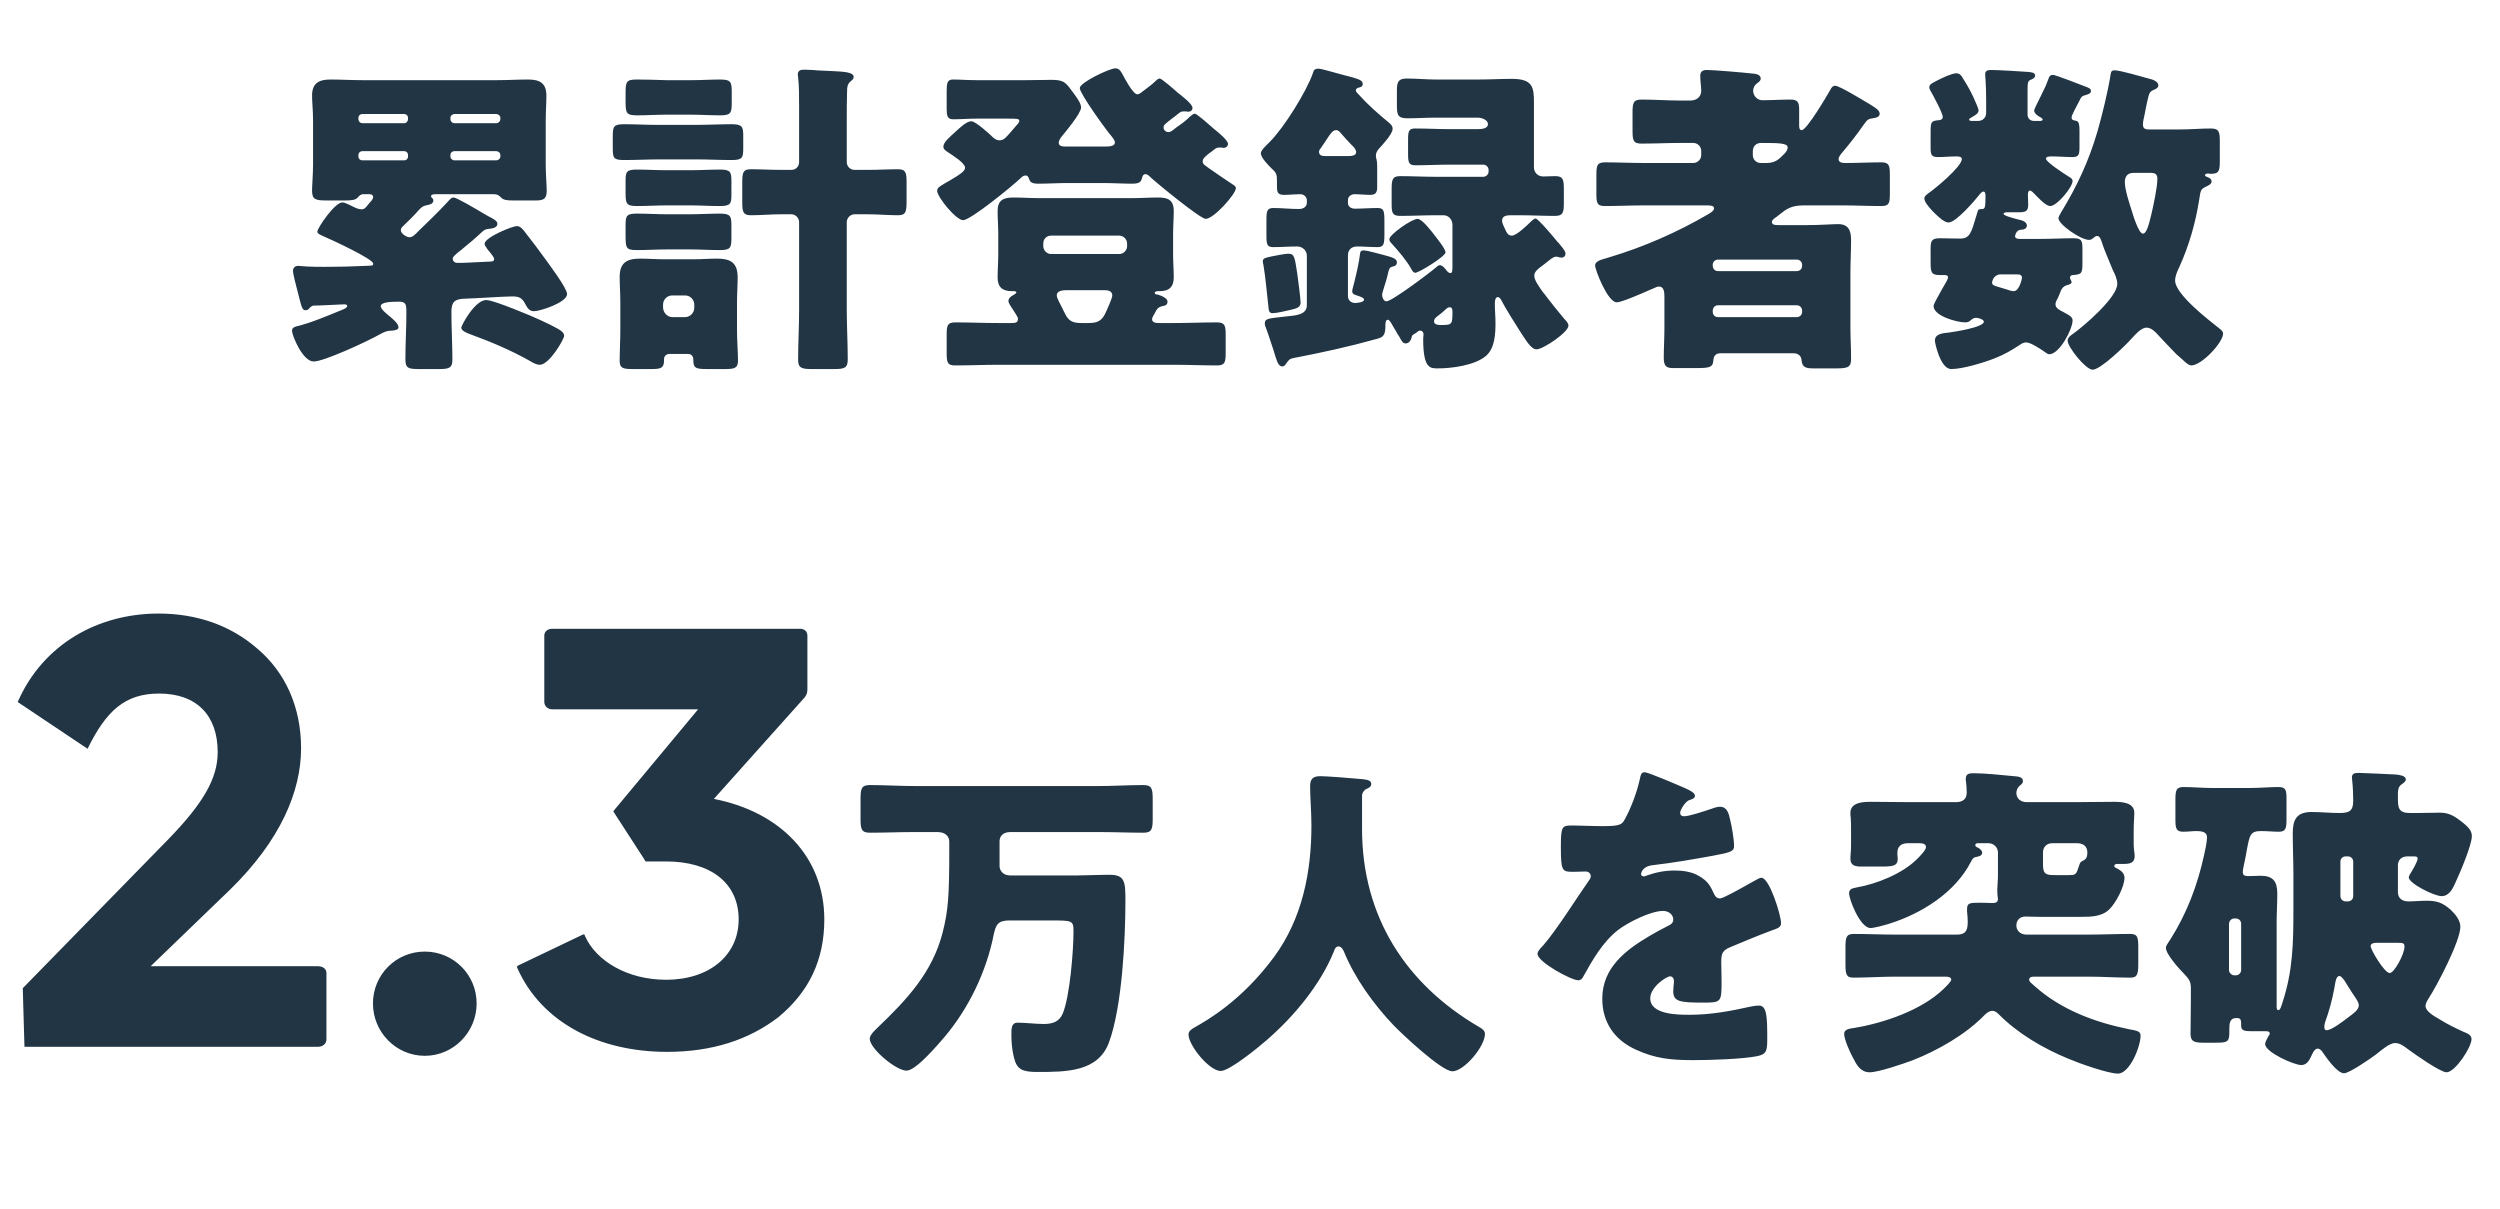 <svg width="213" height="103" viewBox="0 0 213 103" fill="none" xmlns="http://www.w3.org/2000/svg">
<path d="M41.428 25.563C41.904 25.563 43.864 26.347 44.396 26.571C45.264 26.907 46.776 27.579 47.56 28.027C47.784 28.167 48.064 28.335 48.064 28.615C48.064 28.895 46.804 31.079 45.992 31.079C45.712 31.079 45.404 30.911 45.18 30.771C43.556 29.847 41.82 29.119 40.056 28.475C39.832 28.391 39.3 28.195 39.3 27.915C39.3 27.747 40.448 25.563 41.428 25.563ZM24.88 28.195C24.88 27.943 25.048 27.859 25.272 27.803C26.392 27.551 28.044 26.851 29.136 26.403C29.276 26.347 29.584 26.235 29.584 26.067C29.584 26.011 29.528 25.927 29.332 25.927C29.164 25.927 27.288 26.039 26.7 26.039C26.644 26.039 26.448 26.123 26.308 26.319C26.224 26.403 26.14 26.431 26.028 26.431C25.72 26.431 25.692 26.123 25.356 24.835C25.272 24.471 24.964 23.407 24.964 23.071C24.964 22.791 25.16 22.651 25.412 22.651C25.552 22.651 26 22.707 26.14 22.707C26.672 22.735 27.204 22.735 27.736 22.735C28.884 22.735 30.032 22.707 31.18 22.651C31.74 22.623 31.796 22.651 31.796 22.455C31.796 22.063 28.156 20.383 27.624 20.159C27.4 20.047 27.036 19.935 27.036 19.739C27.036 19.431 28.52 17.247 29.164 17.247C29.388 17.247 29.808 17.471 30.032 17.583C30.256 17.695 30.536 17.835 30.816 17.835C31.096 17.835 31.208 17.611 31.516 17.247C31.628 17.135 31.796 16.939 31.796 16.799C31.796 16.631 31.656 16.547 31.516 16.547H30.956C30.732 16.547 30.592 16.687 30.48 16.827C30.284 17.051 29.92 17.079 29.416 17.079H27.82C26.868 17.079 26.588 16.995 26.588 16.239C26.588 15.791 26.672 14.839 26.672 13.999V10.247C26.672 9.407 26.588 8.735 26.588 8.147C26.588 7.083 27.176 6.775 28.156 6.775C29.052 6.775 29.976 6.831 30.872 6.831H42.296C43.192 6.831 44.088 6.775 44.984 6.775C45.964 6.775 46.552 7.055 46.552 8.147C46.552 8.847 46.496 9.547 46.496 10.247V13.999C46.496 14.811 46.58 15.819 46.58 16.267C46.58 16.939 46.3 17.079 45.684 17.079H43.696C43.248 17.079 42.912 17.051 42.716 16.855C42.492 16.631 42.38 16.547 42.072 16.547H37.144C37.032 16.547 36.724 16.547 36.724 16.715C36.724 16.855 36.92 16.883 36.92 17.079C36.92 17.415 36.5 17.443 36.416 17.471C35.996 17.555 35.94 17.639 35.688 17.891C35.268 18.367 34.82 18.815 34.344 19.263C34.26 19.347 34.148 19.459 34.148 19.599C34.148 19.935 34.68 20.215 34.876 20.215C35.184 20.215 35.408 19.935 35.688 19.655C36.5 18.871 37.312 18.087 38.068 17.275C38.432 16.883 38.46 16.827 38.656 16.827C38.88 16.827 40.42 17.723 41.26 18.227L41.708 18.479C41.988 18.619 42.38 18.815 42.38 19.067C42.38 19.375 41.988 19.459 41.764 19.487C41.428 19.515 41.316 19.543 41.092 19.739C40.56 20.243 40 20.719 39.412 21.195C39.328 21.279 39.244 21.335 39.16 21.391C38.74 21.755 38.572 21.867 38.572 22.063C38.572 22.203 38.684 22.399 38.992 22.399H39.384L41.736 22.287C41.96 22.287 42.1 22.259 42.1 22.063C42.1 21.951 41.904 21.699 41.82 21.587C41.68 21.419 41.288 20.971 41.288 20.775C41.288 20.215 43.668 19.263 44.032 19.263C44.34 19.263 44.564 19.543 44.788 19.851C45.348 20.551 45.88 21.279 46.412 22.007C46.776 22.511 48.316 24.555 48.316 25.059C48.316 25.759 46.048 26.515 45.488 26.515C45.04 26.515 44.9 26.151 44.704 25.815C44.452 25.339 44.144 25.255 43.64 25.255C42.94 25.255 40.532 25.423 39.552 25.451C38.74 25.479 38.46 25.731 38.46 26.571C38.46 27.915 38.544 29.287 38.544 30.631C38.544 31.359 38.264 31.443 37.396 31.443H35.716C34.82 31.443 34.54 31.387 34.54 30.631C34.54 29.287 34.624 27.943 34.624 26.599C34.624 26.039 34.624 25.703 34.036 25.703C33.308 25.703 32.44 25.731 32.44 26.095C32.44 26.347 32.972 26.767 33.28 27.019C33.504 27.215 33.952 27.579 33.952 27.887C33.952 28.111 33.616 28.139 33.448 28.167C32.944 28.167 32.748 28.279 32.328 28.503C31.404 29.035 27.624 30.799 26.728 30.799C25.776 30.799 24.88 28.559 24.88 28.195ZM30.536 13.327C30.536 13.523 30.676 13.663 30.9 13.663H34.428C34.624 13.663 34.764 13.523 34.764 13.327V13.215C34.764 13.019 34.624 12.879 34.428 12.879H30.9C30.676 12.879 30.536 13.019 30.536 13.215V13.327ZM30.536 10.135C30.536 10.331 30.676 10.499 30.9 10.499H34.428C34.624 10.499 34.764 10.331 34.764 10.135V10.051C34.764 9.855 34.624 9.715 34.428 9.715H30.9C30.676 9.715 30.536 9.855 30.536 10.051V10.135ZM38.376 13.327C38.376 13.523 38.544 13.663 38.74 13.663H42.268C42.464 13.663 42.632 13.523 42.632 13.327V13.215C42.632 13.019 42.464 12.879 42.268 12.879H38.74C38.516 12.879 38.376 13.019 38.376 13.215V13.327ZM38.376 10.135C38.376 10.331 38.516 10.499 38.74 10.499H42.268C42.464 10.499 42.632 10.331 42.632 10.135V10.051C42.632 9.855 42.464 9.715 42.268 9.715H38.74C38.544 9.715 38.376 9.855 38.376 10.051V10.135ZM57.024 30.155C56.772 30.155 56.576 30.351 56.576 30.575V30.715C56.576 31.387 56.268 31.443 55.456 31.443H53.916C53.104 31.443 52.796 31.387 52.796 30.743C52.796 29.931 52.852 29.007 52.852 28.139V25.759C52.852 25.003 52.796 24.303 52.796 23.603C52.796 22.399 53.384 22.035 54.532 22.035C55.204 22.035 55.904 22.091 56.604 22.091H59.04C59.74 22.091 60.412 22.035 61.084 22.035C62.204 22.035 62.848 22.343 62.848 23.631C62.848 24.331 62.792 25.059 62.792 25.759V28.139C62.792 29.007 62.876 29.959 62.876 30.743C62.876 31.387 62.54 31.443 61.756 31.443H60.3C59.264 31.443 59.068 31.387 59.068 30.603C59.068 30.351 58.9 30.155 58.62 30.155H57.024ZM52.208 12.599V11.647C52.208 10.779 52.264 10.583 53.188 10.583C54.196 10.583 54.952 10.639 55.96 10.639H59.292C60.3 10.639 61.336 10.583 62.344 10.583C63.24 10.583 63.324 10.807 63.324 11.563V12.655C63.324 13.439 63.24 13.635 62.344 13.635C61.336 13.635 60.328 13.579 59.292 13.579H56.24C55.232 13.579 54.196 13.635 53.188 13.635C52.264 13.635 52.208 13.467 52.208 12.599ZM53.3 19.935V19.123C53.3 18.367 53.412 18.199 54.28 18.199C55.12 18.199 55.96 18.255 56.8 18.255H58.816C59.656 18.255 60.524 18.199 61.336 18.199C62.232 18.199 62.316 18.423 62.316 19.179V20.299C62.316 21.111 62.232 21.307 61.336 21.307C60.496 21.307 59.656 21.251 58.816 21.251H56.8C55.96 21.251 55.12 21.307 54.28 21.307C53.3 21.307 53.3 21.139 53.3 19.935ZM53.3 16.407V15.343C53.3 14.615 53.412 14.447 54.28 14.447C55.12 14.447 55.96 14.503 56.8 14.503H58.816C59.656 14.503 60.496 14.447 61.364 14.447C62.232 14.447 62.316 14.671 62.316 15.399V16.603C62.316 17.359 62.232 17.555 61.336 17.555C60.496 17.555 59.656 17.499 58.816 17.499H56.8C55.96 17.499 55.12 17.555 54.28 17.555C53.356 17.555 53.3 17.359 53.3 16.407ZM53.3 8.651V7.951C53.3 6.971 53.356 6.775 54.252 6.775C55.092 6.775 55.904 6.803 56.744 6.831H58.9C59.712 6.831 60.552 6.775 61.364 6.775C62.288 6.775 62.344 6.999 62.344 7.867V8.735C62.344 9.603 62.288 9.827 61.364 9.827C60.524 9.827 59.712 9.771 58.9 9.771H56.744C55.932 9.771 55.092 9.827 54.28 9.827C53.356 9.827 53.3 9.631 53.3 8.651ZM56.492 26.179C56.492 26.627 56.856 27.019 57.276 27.019H58.368C58.788 27.019 59.152 26.655 59.152 26.235V25.955C59.152 25.507 58.788 25.171 58.368 25.171H57.276C56.856 25.171 56.492 25.507 56.492 25.955V26.179ZM63.24 17.247V15.539C63.24 14.727 63.296 14.419 63.968 14.419C64.752 14.419 65.676 14.475 66.628 14.475H67.412C67.804 14.475 68.084 14.195 68.084 13.803V9.183C68.084 8.259 68.084 7.223 68 6.607C68 6.523 67.972 6.411 67.972 6.355C67.972 5.991 68.224 5.935 68.532 5.935L69.232 5.963C69.764 6.019 70.268 6.019 70.716 6.047C71.864 6.103 72.732 6.131 72.732 6.551C72.732 6.747 72.62 6.803 72.424 6.971C72.2 7.195 72.172 7.447 72.172 7.727C72.144 8.595 72.144 9.435 72.144 10.303V13.803C72.144 14.195 72.452 14.475 72.816 14.475H73.852C74.804 14.475 75.728 14.419 76.512 14.419C77.184 14.419 77.24 14.727 77.24 15.539V17.135C77.24 18.031 77.184 18.339 76.512 18.339C75.672 18.339 74.776 18.255 73.852 18.255H72.816C72.452 18.255 72.144 18.563 72.144 18.927V26.375C72.144 27.775 72.228 29.203 72.228 30.631C72.228 31.359 71.948 31.443 71.052 31.443H69.148C68.336 31.443 68 31.359 68 30.687C68 29.259 68.084 27.803 68.084 26.375V18.927C68.084 18.563 67.776 18.255 67.412 18.255H66.628C65.676 18.255 64.808 18.339 63.968 18.339C63.324 18.339 63.24 18.059 63.24 17.247ZM88.888 20.971C88.888 21.335 89.196 21.643 89.56 21.643H95.356C95.72 21.643 96.028 21.335 96.028 20.971V20.747C96.028 20.383 95.72 20.075 95.356 20.075H89.56C89.168 20.075 88.888 20.355 88.888 20.747V20.971ZM79.844 16.239C79.844 15.959 80.208 15.791 80.936 15.371C81.888 14.811 82.224 14.559 82.224 14.279C82.224 13.887 81.132 13.215 80.796 12.991C80.516 12.795 80.376 12.711 80.376 12.487C80.376 12.123 80.908 11.675 81.468 11.171C81.748 10.919 82.336 10.331 82.756 10.331C83.12 10.331 84.324 11.423 84.632 11.731C84.8 11.871 84.94 11.955 85.164 11.955C85.5 11.955 85.668 11.759 86.088 11.283L86.592 10.695C86.676 10.611 86.844 10.443 86.844 10.303C86.844 10.107 86.648 10.107 85.864 10.107H83.204C82.532 10.107 81.832 10.163 81.216 10.163C80.712 10.163 80.656 9.883 80.656 9.211V7.755C80.656 7.083 80.712 6.775 81.188 6.775C81.776 6.775 82.476 6.831 83.204 6.831H87.432C88.16 6.831 88.888 6.803 89.588 6.803C90.708 6.803 90.82 7.055 91.52 8.007C91.716 8.287 92.108 8.791 92.108 9.155C92.108 9.659 90.764 11.255 90.4 11.703C90.316 11.815 90.204 12.011 90.204 12.151C90.204 12.459 90.484 12.487 90.876 12.487H94.068C94.572 12.487 94.992 12.459 94.992 12.123C94.992 11.983 94.824 11.759 94.712 11.619C94.264 11.115 91.996 7.979 91.996 7.503C91.996 7.027 94.544 5.823 95.02 5.823C95.356 5.823 95.468 6.047 95.608 6.271C95.776 6.607 96.532 8.035 96.896 8.035C97.12 8.035 97.26 7.839 97.624 7.587C97.876 7.391 98.156 7.195 98.38 6.971C98.492 6.859 98.66 6.691 98.8 6.691C98.996 6.691 100.116 7.699 100.34 7.895C100.62 8.119 101.6 8.847 101.6 9.183C101.6 9.407 101.432 9.519 101.236 9.519C101.18 9.519 101.124 9.519 101.096 9.491H100.872C100.676 9.491 100.592 9.519 100.424 9.659C100.172 9.855 99.976 10.023 99.808 10.135C99.276 10.555 99.136 10.639 99.136 10.863C99.136 11.087 99.332 11.255 99.556 11.255C99.78 11.255 99.92 11.087 100.256 10.835C100.592 10.611 101.096 10.247 101.376 9.939C101.488 9.855 101.656 9.687 101.796 9.687C101.992 9.687 103.196 10.779 103.42 10.975C103.7 11.199 104.624 11.927 104.624 12.263C104.624 12.459 104.456 12.599 104.26 12.599C104.232 12.599 104.148 12.599 104.092 12.571H103.868C103.7 12.571 103.588 12.627 103.448 12.739C103.336 12.823 103.224 12.935 103.112 12.991C102.72 13.299 102.468 13.495 102.468 13.747C102.468 13.999 102.664 14.083 103.084 14.391C103.476 14.671 104.624 15.455 105.016 15.707C105.156 15.791 105.296 15.875 105.296 16.043C105.296 16.519 103.42 18.647 102.72 18.647C102.272 18.647 98.576 15.623 98.044 15.119C97.932 15.007 97.764 14.839 97.596 14.839C97.428 14.839 97.344 14.979 97.316 15.119C97.232 15.371 97.232 15.651 96.476 15.651C95.664 15.651 94.852 15.595 94.068 15.595H90.904C90.092 15.595 89.28 15.651 88.468 15.651C87.768 15.651 87.74 15.427 87.628 15.119C87.572 15.007 87.488 14.951 87.376 14.951C87.18 14.951 87.04 15.091 86.9 15.231C86.284 15.819 82.7 18.759 82.056 18.759C81.468 18.759 79.844 16.799 79.844 16.239ZM80.656 30.043V28.531C80.656 27.747 80.712 27.467 81.384 27.467C82.616 27.467 83.82 27.523 85.052 27.523H86.088C86.48 27.523 86.732 27.523 86.732 27.159C86.732 26.991 86.396 26.543 86.284 26.347C86.172 26.179 85.92 25.843 85.92 25.647C85.92 25.423 86.116 25.255 86.284 25.171C86.452 25.059 86.592 25.003 86.592 24.919C86.592 24.807 86.424 24.807 86.34 24.807H86.2C85.416 24.807 84.996 24.471 84.996 23.631C84.996 23.015 85.052 22.371 85.052 21.671V19.963C85.052 19.263 84.996 18.591 84.996 17.975C84.996 17.079 85.472 16.827 86.312 16.827C87.068 16.827 87.852 16.883 88.608 16.883H96.392C97.148 16.883 97.904 16.827 98.66 16.827C99.5 16.827 100.004 17.023 100.004 17.975C100.004 18.591 99.948 19.263 99.948 19.963V21.671C99.948 22.371 100.004 23.015 100.004 23.631C100.004 24.471 99.584 24.807 98.8 24.807H98.66C98.576 24.807 98.38 24.835 98.38 24.947C98.38 25.059 98.492 25.087 98.576 25.087C98.604 25.087 99.472 25.311 99.472 25.703C99.472 26.011 99.192 26.067 99.08 26.067C98.8 26.151 98.688 26.179 98.52 26.431C98.38 26.739 98.156 27.019 98.156 27.187C98.156 27.495 98.492 27.523 98.772 27.523H100.032C101.264 27.523 102.468 27.467 103.7 27.467C104.372 27.467 104.428 27.775 104.428 28.531V30.043C104.428 30.855 104.372 31.135 103.7 31.135C102.468 31.135 101.236 31.079 100.032 31.079H85.052C83.848 31.079 82.616 31.135 81.384 31.135C80.712 31.135 80.656 30.883 80.656 30.043ZM90.036 25.171C90.036 25.395 90.316 25.871 90.54 26.319C90.596 26.459 90.68 26.599 90.736 26.711C91.044 27.383 91.436 27.523 92.164 27.523H92.668C93.34 27.523 93.788 27.439 94.124 26.795C94.264 26.515 94.768 25.423 94.768 25.171C94.768 24.779 94.376 24.723 94.096 24.723H90.96C90.652 24.723 90.036 24.723 90.036 25.171ZM118.372 20.383C118.372 19.991 120.276 18.647 120.78 18.647C121.172 18.647 122.04 19.795 122.292 20.131C122.488 20.383 123.16 21.223 123.16 21.503C123.16 21.839 120.892 23.239 120.584 23.239C120.416 23.239 120.332 23.071 120.248 22.931C119.856 22.203 119.128 21.363 118.568 20.747C118.456 20.635 118.372 20.523 118.372 20.383ZM107.424 13.047C107.424 12.795 107.984 12.291 108.18 12.095C109.384 10.891 111.316 7.811 111.876 6.187C111.932 5.991 111.988 5.851 112.352 5.851C112.576 5.851 113.892 6.243 114.228 6.327C115.88 6.747 116.104 6.831 116.104 7.167C116.104 7.391 115.88 7.447 115.712 7.475C115.6 7.531 115.516 7.587 115.516 7.699C115.516 7.811 115.6 7.895 115.852 8.147C116.524 8.903 117.476 9.743 118.26 10.387C118.456 10.555 118.652 10.695 118.652 10.975C118.652 11.423 117.756 12.375 117.448 12.711C117.308 12.879 117.224 13.075 117.224 13.271C117.224 13.383 117.252 13.439 117.28 13.579C117.308 13.691 117.336 13.859 117.336 14.167V15.903C117.336 16.351 117.252 16.603 116.748 16.603C116.3 16.603 115.852 16.547 115.404 16.547C115.124 16.547 114.844 16.743 114.844 17.051V17.303C114.844 17.583 115.096 17.779 115.432 17.779C116.076 17.779 116.72 17.723 117.364 17.723C117.896 17.723 117.952 17.947 117.952 18.843V19.963C117.952 20.803 117.896 21.055 117.364 21.055C116.776 21.055 116.188 20.999 115.628 20.999C115.152 20.999 114.844 21.279 114.844 21.755V25.227C114.844 25.591 115.124 25.815 115.46 25.815C115.488 25.815 116.216 25.787 116.216 25.535C116.216 25.367 115.936 25.283 115.516 25.143C115.292 25.059 115.208 25.003 115.208 24.807C115.208 24.667 115.32 24.331 115.348 24.191C115.544 23.435 115.796 22.343 115.88 21.587C115.908 21.391 115.992 21.335 116.188 21.335C116.496 21.335 117.56 21.643 117.896 21.727C118.624 21.923 119.016 22.035 119.016 22.343C119.016 22.567 118.876 22.679 118.68 22.707C118.372 22.763 118.344 22.903 118.204 23.519C118.12 23.827 118.008 24.247 117.812 24.835C117.784 24.919 117.756 25.059 117.756 25.143C117.756 25.339 117.896 25.675 118.12 25.675C118.596 25.675 121.9 23.183 122.404 22.735C122.488 22.651 122.572 22.595 122.684 22.595C122.908 22.595 123.132 22.903 123.272 23.071C123.328 23.155 123.44 23.267 123.58 23.267C123.748 23.267 123.748 23.043 123.748 22.567V19.151C123.748 18.703 123.412 18.339 122.992 18.339H122.32C121.312 18.339 120.304 18.395 119.296 18.395C118.624 18.395 118.568 18.115 118.568 17.387V16.127C118.568 15.315 118.624 15.007 119.296 15.007C120.304 15.007 121.312 15.063 122.32 15.063H126.38C126.604 15.063 126.828 14.867 126.828 14.615V14.475C126.828 14.223 126.604 14.027 126.38 14.027H123.524C122.544 14.027 121.564 14.083 120.584 14.083C120.024 14.083 119.968 13.831 119.968 13.103V11.899C119.968 11.199 120.024 10.947 120.556 10.947C121.564 10.947 122.544 11.003 123.524 11.003H125.904C126.184 11.003 126.772 10.975 126.772 10.583C126.772 10.191 126.212 10.023 125.904 10.023H122.348C121.536 10.023 120.724 10.079 119.94 10.079C119.1 10.079 119.016 9.827 119.016 8.959V7.699C119.016 6.999 119.128 6.691 119.856 6.691C120.696 6.691 121.508 6.775 122.348 6.775H125.96C126.912 6.775 127.864 6.719 128.816 6.719C130.636 6.719 130.692 7.475 130.692 8.791V14.251C130.692 14.699 131.028 15.035 131.476 15.035C131.812 15.035 132.148 15.007 132.512 15.007C133.184 15.007 133.24 15.315 133.24 16.127V17.331C133.24 18.115 133.156 18.395 132.484 18.395C131.476 18.395 130.496 18.339 129.488 18.339H128.732C128.424 18.339 127.976 18.367 127.976 18.787C127.976 19.039 128.144 19.319 128.256 19.571C128.368 19.823 128.48 20.075 128.816 20.075C129.208 20.075 130.132 19.179 130.412 18.899C130.524 18.815 130.692 18.619 130.832 18.619C131.056 18.619 132.428 20.271 132.652 20.551C132.68 20.579 132.708 20.635 132.764 20.663C132.988 20.943 133.38 21.363 133.38 21.587C133.38 21.839 133.212 21.951 133.044 21.951L132.848 21.923C132.764 21.895 132.68 21.867 132.596 21.867C132.428 21.867 132.316 21.951 132.176 22.035L131.532 22.539C131 22.931 130.72 23.155 130.72 23.491C130.72 23.883 131.14 24.443 131.476 24.919C131.56 25.003 131.644 25.115 131.7 25.199C132.204 25.871 132.736 26.515 133.268 27.159C133.408 27.299 133.632 27.523 133.632 27.747C133.632 28.307 131.476 29.763 130.916 29.763C130.44 29.763 130.02 29.007 129.432 28.111C129.04 27.495 128.228 26.207 127.92 25.591C127.836 25.451 127.752 25.311 127.612 25.311C127.36 25.311 127.36 25.759 127.36 25.899C127.36 26.431 127.416 26.963 127.416 27.495C127.416 28.447 127.36 29.679 126.604 30.323C125.652 31.135 123.692 31.387 122.488 31.387C121.844 31.387 121.256 31.387 121.256 28.895C121.256 28.755 121.284 28.587 121.284 28.503C121.284 28.251 121.116 28.167 121.004 28.167C120.892 28.167 120.808 28.223 120.752 28.279C120.696 28.335 120.612 28.391 120.556 28.419C120.304 28.559 120.304 28.587 120.276 28.727C120.22 28.979 120.052 29.259 119.772 29.259C119.52 29.259 119.436 29.091 119.212 28.671C119.128 28.559 119.044 28.419 118.96 28.251C118.876 28.111 118.68 27.803 118.624 27.691C118.54 27.551 118.4 27.243 118.232 27.243C118.036 27.243 118.036 27.579 118.036 27.803C118.036 28.671 117.756 28.755 117.224 28.895C114.928 29.539 112.604 30.043 110.28 30.491C109.804 30.575 109.804 30.687 109.524 31.051C109.44 31.163 109.384 31.219 109.244 31.219C108.908 31.219 108.796 30.799 108.488 29.791C108.32 29.315 108.152 28.727 107.872 27.971C107.816 27.859 107.76 27.691 107.76 27.551C107.76 27.103 108.18 27.131 109.552 26.963C110.252 26.879 111.344 26.879 111.344 26.011V21.783C111.344 21.335 110.952 20.999 110.532 20.999C109.832 20.999 109.16 21.055 108.488 21.055C107.956 21.055 107.9 20.831 107.9 20.075V18.759C107.9 17.975 107.956 17.723 108.488 17.723C109.216 17.723 109.944 17.807 110.672 17.807C111.148 17.807 111.344 17.527 111.344 17.275V17.079C111.344 16.771 111.092 16.547 110.784 16.547C110.336 16.547 109.86 16.603 109.384 16.603C108.824 16.603 108.796 16.323 108.796 15.847V15.427C108.796 14.895 108.768 14.727 108.348 14.363C108.068 14.083 107.424 13.439 107.424 13.047ZM107.592 22.259C107.592 21.979 107.872 21.951 108.376 21.839C108.6 21.783 109.552 21.615 109.748 21.615C110.28 21.615 110.308 21.867 110.532 23.351C110.588 23.743 110.812 25.451 110.812 25.787C110.812 26.207 110.42 26.291 109.944 26.403C109.58 26.487 108.768 26.683 108.432 26.683C108.124 26.683 108.096 26.459 108.068 26.123C107.928 24.947 107.844 23.771 107.648 22.595C107.62 22.511 107.592 22.343 107.592 22.259ZM112.38 12.935C112.38 13.299 112.744 13.299 112.996 13.299H114.788C115.152 13.299 115.544 13.271 115.544 12.963C115.544 12.739 115.32 12.487 115.152 12.347C114.9 12.095 114.508 11.647 114.256 11.367C114.144 11.227 114.032 11.087 113.836 11.087C113.528 11.087 113.332 11.451 113.164 11.675C113.052 11.871 112.66 12.431 112.548 12.599C112.464 12.711 112.38 12.795 112.38 12.935ZM122.18 27.383C122.18 27.691 122.6 27.691 122.824 27.691C123.748 27.691 123.748 27.607 123.748 26.515C123.748 26.375 123.72 26.179 123.524 26.179C123.384 26.179 123.3 26.235 123.188 26.347C123.02 26.515 122.572 26.879 122.376 27.019C122.264 27.103 122.18 27.243 122.18 27.383ZM145.924 26.571C145.924 26.823 146.12 27.019 146.372 27.019H153.092C153.344 27.019 153.54 26.823 153.54 26.571V26.459C153.54 26.207 153.344 26.011 153.092 26.011H146.372C146.12 26.011 145.952 26.179 145.924 26.459V26.571ZM135.9 22.623C135.9 22.287 136.32 22.147 136.824 22.007L137.104 21.923C140.016 21.055 142.9 19.795 145.532 18.255C145.672 18.171 146.036 17.975 146.036 17.751C146.036 17.499 145.7 17.499 145.28 17.499H140.044C138.952 17.499 137.86 17.555 136.74 17.555C136.068 17.555 136.012 17.303 136.012 16.491V14.923C136.012 14.083 136.068 13.831 136.768 13.831C137.86 13.831 138.952 13.887 140.044 13.887H144.272C144.636 13.887 144.944 13.579 144.944 13.215V12.851C144.944 12.487 144.636 12.179 144.272 12.179H143.208C142.088 12.179 140.968 12.235 139.848 12.235C139.148 12.235 139.092 11.955 139.092 11.115V9.603C139.092 8.791 139.148 8.483 139.848 8.483C140.968 8.483 142.088 8.567 143.208 8.567H143.992C144.692 8.567 144.944 8.119 144.944 7.755C144.944 7.419 144.86 6.831 144.86 6.467C144.86 6.075 145.084 5.963 145.42 5.963C146.036 5.963 148.64 6.187 149.368 6.271C149.62 6.299 150.012 6.355 150.012 6.691C150.012 6.887 149.872 6.971 149.648 7.139C149.48 7.279 149.368 7.503 149.368 7.727C149.368 8.147 149.704 8.539 150.152 8.539C150.964 8.539 151.748 8.483 152.56 8.483C153.204 8.483 153.288 8.763 153.288 9.351V10.667C153.288 10.835 153.288 11.087 153.512 11.087C153.932 11.087 155.668 8.147 155.948 7.643C156.032 7.475 156.144 7.307 156.368 7.307C156.704 7.307 158.636 8.483 159.056 8.735C159.168 8.791 159.252 8.847 159.336 8.903C159.84 9.211 160.148 9.407 160.148 9.687C160.148 9.939 159.896 10.023 159.7 10.051C159.112 10.135 159.112 10.191 158.776 10.639C158.216 11.451 157.6 12.235 156.984 12.963C156.844 13.131 156.648 13.355 156.648 13.551C156.648 13.887 157.04 13.887 157.292 13.887C158.272 13.887 159.28 13.831 160.288 13.831C160.96 13.831 161.016 14.111 161.016 14.923V16.491C161.016 17.303 160.96 17.555 160.288 17.555C159.168 17.555 158.076 17.499 156.984 17.499H153.68C152.616 17.499 152.196 17.807 151.608 18.283C151.468 18.395 151.328 18.507 151.16 18.619C151.076 18.703 150.964 18.787 150.964 18.899C150.964 19.123 151.16 19.179 151.496 19.179H153.988C155.024 19.179 156.144 19.095 156.62 19.095C157.516 19.095 157.712 19.683 157.712 20.467C157.712 21.391 157.656 22.287 157.656 23.211V27.971C157.656 28.811 157.712 29.679 157.712 30.547C157.712 31.247 157.516 31.387 156.48 31.387H154.604C153.904 31.387 153.54 31.359 153.484 30.631C153.456 30.379 153.26 30.099 152.812 30.099H146.596C146.204 30.099 146.008 30.295 145.98 30.687C145.952 31.275 145.672 31.359 144.636 31.359H142.592C142.088 31.359 141.752 31.303 141.752 30.519C141.752 29.679 141.808 28.811 141.808 27.971V25.255C141.808 24.863 141.752 24.415 141.36 24.415C141.192 24.415 141.08 24.471 140.912 24.555L140.576 24.695C139.764 25.059 138.14 25.759 137.748 25.759C136.964 25.759 135.9 22.959 135.9 22.623ZM145.924 22.651C145.952 22.931 146.12 23.099 146.372 23.099H153.092C153.344 23.099 153.54 22.903 153.54 22.651V22.567C153.54 22.315 153.344 22.119 153.092 22.119H146.372C146.12 22.119 145.924 22.315 145.924 22.567V22.651ZM149.34 13.215C149.34 13.579 149.62 13.887 150.012 13.887H150.488C151.272 13.887 151.552 13.579 152.056 13.075C152.196 12.907 152.308 12.767 152.308 12.571C152.308 12.207 151.692 12.179 150.04 12.179C149.676 12.179 149.34 12.403 149.34 12.907V13.215ZM170.452 23.379C169.864 23.379 169.724 23.967 169.724 24.079C169.724 24.303 169.948 24.359 170.34 24.471L170.9 24.639C171.096 24.695 171.348 24.807 171.572 24.807C172.048 24.807 172.272 23.743 172.272 23.687C172.272 23.407 172.076 23.379 171.852 23.379H170.452ZM163.956 16.911C163.956 16.715 164.124 16.603 164.264 16.491C164.852 16.099 167.148 14.195 167.148 13.551C167.148 13.327 166.84 13.327 166.644 13.327C166.14 13.327 165.636 13.383 165.104 13.383C164.544 13.383 164.488 13.159 164.488 12.571V11.227C164.488 10.415 164.544 10.303 165.104 10.247C165.3 10.247 165.524 10.191 165.524 9.967C165.524 9.631 164.684 8.091 164.46 7.699C164.432 7.643 164.376 7.531 164.376 7.447C164.376 7.195 164.572 7.111 164.992 6.887C165.412 6.663 166.308 6.243 166.672 6.243C166.896 6.243 167.008 6.327 167.148 6.523C167.456 6.999 167.736 7.475 167.988 7.979C168.016 8.035 168.044 8.119 168.1 8.203C168.268 8.595 168.576 9.239 168.576 9.407C168.576 9.687 168.212 9.855 167.988 9.995C167.932 10.023 167.764 10.107 167.764 10.191C167.764 10.275 167.904 10.303 167.988 10.303H168.548C168.912 10.303 169.22 10.023 169.22 9.631V8.539C169.22 7.251 169.136 6.411 169.136 6.327C169.136 6.019 169.36 5.963 169.64 5.963C170.228 5.963 172.16 6.075 172.832 6.131C173.028 6.159 173.392 6.159 173.392 6.439C173.392 6.635 173.168 6.747 173 6.803C172.776 6.915 172.748 7.027 172.748 7.727V9.771C172.748 10.079 172.972 10.303 173.28 10.303H173.84C173.952 10.303 174.036 10.247 174.036 10.191C174.036 10.079 173.812 9.967 173.7 9.911C173.56 9.827 173.308 9.631 173.308 9.407C173.308 9.323 173.616 8.707 173.84 8.259L174.288 7.335L174.54 6.691C174.596 6.523 174.652 6.383 174.932 6.383C175.128 6.383 177.284 7.223 177.648 7.363C177.872 7.447 178.152 7.531 178.152 7.755C178.152 7.979 177.844 8.063 177.62 8.119C177.34 8.203 177.312 8.287 177.116 8.679L176.752 9.379C176.696 9.519 176.5 9.855 176.5 9.995C176.5 10.247 176.668 10.247 176.92 10.303C177.144 10.359 177.172 10.723 177.172 11.115V12.515C177.172 13.159 177.116 13.383 176.584 13.383C175.996 13.383 175.408 13.327 174.848 13.327C174.596 13.327 174.316 13.327 174.316 13.523C174.316 13.803 175.884 14.811 176.192 15.007C176.416 15.147 176.584 15.231 176.584 15.427C176.584 15.931 175.268 17.555 174.68 17.555C174.288 17.555 173.644 16.827 173.336 16.519C173.252 16.435 173.084 16.239 172.944 16.239C172.804 16.239 172.776 16.463 172.776 16.603C172.776 16.883 172.804 17.163 172.804 17.443C172.804 18.031 172.552 18.087 171.936 18.087H171.012C170.928 18.087 170.704 18.087 170.704 18.227C170.704 18.395 171.768 18.647 171.964 18.703C172.244 18.759 172.692 18.871 172.692 19.235C172.692 19.375 172.552 19.571 172.216 19.571C171.768 19.571 171.684 20.075 171.684 20.131C171.684 20.327 171.936 20.355 172.076 20.355H173.868C174.792 20.355 175.716 20.299 176.64 20.299C177.368 20.299 177.424 20.495 177.424 21.251V22.371C177.424 23.295 177.368 23.379 176.612 23.435C176.472 23.435 176.36 23.519 176.36 23.659C176.36 23.715 176.388 23.771 176.416 23.827C176.444 23.883 176.5 23.967 176.5 24.023C176.5 24.219 176.248 24.247 176.08 24.303C175.548 24.471 175.576 24.947 175.296 25.451C175.212 25.591 175.128 25.759 175.128 25.927C175.128 26.263 175.492 26.431 175.772 26.571C176.416 26.907 176.584 27.047 176.584 27.299C176.584 28.055 175.464 30.183 174.596 30.183C174.484 30.183 174.372 30.099 174.26 30.015C173.896 29.763 173.028 29.175 172.636 29.175C172.412 29.175 172.272 29.259 172.104 29.371C171.376 29.847 170.816 30.183 169.976 30.519C169.052 30.883 167.232 31.443 166.252 31.443C165.3 31.443 164.852 29.175 164.852 29.035C164.852 28.419 165.552 28.391 166.028 28.335C166.476 28.279 169.024 27.887 169.024 27.411C169.024 27.215 168.548 27.075 168.352 27.075C168.128 27.075 167.988 27.215 167.82 27.355C167.736 27.439 167.54 27.467 167.428 27.467C166.756 27.467 164.74 26.935 164.74 26.067C164.74 25.899 165.244 25.031 165.524 24.527L165.72 24.191C165.804 24.051 165.972 23.771 165.972 23.631C165.972 23.435 165.776 23.435 165.608 23.435H165.272C164.544 23.435 164.488 23.211 164.488 22.315V21.251C164.488 20.551 164.544 20.299 165.272 20.299C165.86 20.299 166.42 20.327 167.008 20.327C167.848 20.327 167.96 19.795 168.38 18.395C168.576 17.695 168.548 17.863 168.912 17.807C169.108 17.779 169.164 17.695 169.164 16.715C169.164 16.603 169.164 16.323 168.996 16.323C168.856 16.323 168.716 16.491 168.632 16.603C168.24 17.107 166.644 18.955 166.028 18.955C165.86 18.955 165.72 18.899 165.44 18.703C165.272 18.591 163.956 17.443 163.956 16.911ZM175.38 18.591C175.38 18.479 175.52 18.255 175.576 18.143C176.976 15.847 177.956 13.747 178.712 11.171C179.076 9.911 179.608 7.727 179.804 6.467C179.86 6.187 179.832 5.991 180.168 5.991C180.644 5.991 182.548 6.551 183.164 6.719C183.416 6.775 183.892 6.943 183.892 7.279C183.892 7.475 183.668 7.587 183.528 7.643C183.136 7.811 183.108 7.895 182.912 8.791C182.828 9.127 182.772 9.575 182.632 10.163C182.604 10.303 182.576 10.471 182.576 10.583C182.576 10.947 182.744 11.031 183.108 11.031H185.628C186.608 11.031 187.56 10.947 188.344 10.947C189.072 10.947 189.128 11.227 189.128 12.095V13.663C189.128 14.559 189.072 14.811 188.344 14.811C188.26 14.811 188.176 14.783 188.12 14.783C188.036 14.783 187.868 14.811 187.868 14.923C187.868 15.035 188.064 15.091 188.148 15.119C188.288 15.175 188.428 15.287 188.428 15.455C188.428 15.679 188.176 15.791 188.008 15.875C187.476 16.127 187.504 16.183 187.364 17.051C187.056 19.011 186.496 20.943 185.684 22.735C185.516 23.071 185.32 23.519 185.32 23.911C185.32 25.059 188.148 27.243 189.072 27.971C189.212 28.083 189.408 28.223 189.408 28.419C189.408 29.175 187.588 31.135 186.692 31.135C186.412 31.135 185.992 30.659 185.628 30.351C185.544 30.295 185.46 30.211 185.404 30.155C184.872 29.623 184.368 29.063 183.836 28.503C183.612 28.251 183.276 27.915 182.884 27.915C182.408 27.915 181.876 28.559 181.568 28.895C181.064 29.455 178.964 31.499 178.292 31.499C177.704 31.499 176.164 29.567 176.164 29.035C176.164 28.755 176.416 28.587 176.612 28.447C177.564 27.775 180.392 25.339 180.392 24.191C180.392 23.799 180.196 23.351 180 22.987C179.972 22.875 179.916 22.791 179.888 22.707C179.636 22.063 179.272 21.279 179.076 20.635C179.02 20.467 178.908 20.103 178.684 20.103C178.544 20.103 178.432 20.215 178.32 20.299C178.236 20.383 178.124 20.439 177.984 20.439C177.284 20.439 175.38 19.123 175.38 18.591ZM181.036 15.511C181.036 16.155 181.4 17.247 181.596 17.863C181.736 18.339 182.212 19.907 182.576 19.907C182.912 19.907 183.108 19.011 183.304 18.227C183.472 17.499 183.808 15.959 183.808 15.231C183.808 14.811 183.584 14.727 183.22 14.727H181.792C181.288 14.727 181.036 15.007 181.036 15.511Z" fill="#213544"/>
<path d="M14.372 71.475C17.348 68.403 18.548 66.291 18.548 64.083C18.548 60.963 16.772 59.091 13.556 59.091C10.628 59.091 9.044 60.579 7.46 63.795L1.508 59.811C3.668 54.867 8.372 52.275 13.508 52.275C16.772 52.275 19.652 53.283 21.908 55.251C24.308 57.267 25.652 60.243 25.652 63.747C25.652 67.443 23.876 71.619 19.604 75.795L12.836 82.323H27.092C27.524 82.323 27.812 82.563 27.812 82.899V88.563C27.812 88.899 27.524 89.187 27.092 89.187H2.084L1.94 84.195L14.372 71.475ZM36.192 89.955C33.744 89.955 31.776 87.939 31.776 85.491C31.776 83.043 33.744 81.075 36.192 81.075C38.64 81.075 40.608 83.043 40.608 85.491C40.608 87.939 38.64 89.955 36.192 89.955ZM56.839 89.619C51.031 89.619 46.135 87.123 44.071 82.467C44.023 82.371 44.071 82.323 44.118 82.275L49.639 79.635C49.734 79.587 49.831 79.587 49.831 79.731C50.791 81.891 53.478 83.475 56.742 83.475C60.535 83.475 62.934 81.315 62.934 78.339C62.934 75.219 60.535 73.395 56.742 73.395H55.014C55.014 73.395 54.919 73.299 54.919 73.251L52.279 69.171C52.23 69.123 52.279 69.123 52.327 69.027L59.478 60.435H47.047C46.663 60.435 46.374 60.147 46.374 59.811V54.147C46.374 53.811 46.663 53.571 47.047 53.571H68.166C68.55 53.571 68.79 53.811 68.79 54.147V58.707C68.79 58.995 68.743 59.187 68.55 59.427L60.822 68.067C66.487 69.171 70.231 73.011 70.231 78.339C70.231 81.843 68.886 84.531 66.343 86.643C63.798 88.611 60.63 89.619 56.839 89.619ZM77.91 70.891C76.622 70.891 75.362 70.947 74.102 70.947C73.374 70.947 73.318 70.611 73.318 69.715V68.147C73.318 67.195 73.374 66.887 74.13 66.887C75.39 66.887 76.65 66.971 77.91 66.971H93.618C94.878 66.971 96.138 66.887 97.398 66.887C98.154 66.887 98.21 67.195 98.21 68.147V69.715C98.21 70.611 98.154 70.947 97.426 70.947C96.166 70.947 94.906 70.891 93.618 70.891H86.086C85.386 70.891 85.162 71.311 85.162 71.675V73.803C85.162 74.139 85.442 74.587 86.058 74.587H91.826C92.554 74.587 93.618 74.531 94.514 74.531C95.83 74.531 95.886 75.091 95.886 76.715C95.886 80.047 95.606 85.759 94.486 88.811C93.562 91.331 90.846 91.331 88.382 91.331C87.122 91.331 86.646 91.135 86.394 90.127C86.226 89.455 86.17 88.811 86.17 88.139C86.17 87.635 86.17 87.131 86.702 87.131C87.346 87.131 88.214 87.243 88.942 87.243C89.642 87.243 90.23 87.075 90.538 86.375C91.154 84.919 91.462 80.999 91.462 79.347C91.462 78.423 91.35 78.423 89.558 78.423H86.03C85.05 78.423 84.854 78.731 84.658 79.655C84.042 82.763 82.558 85.871 80.486 88.335C79.926 88.979 78.05 91.219 77.238 91.219C76.342 91.219 74.102 89.343 74.102 88.503C74.102 88.167 74.55 87.775 74.774 87.551C77.266 85.171 79.45 82.847 80.318 79.431C80.794 77.555 80.878 76.295 80.878 72.375V71.703C80.878 71.311 80.598 70.891 79.87 70.891H77.91ZM116.354 67.251C116.158 67.391 116.046 67.615 116.046 67.783V70.611C116.046 78.143 119.826 83.883 126.014 87.495C126.266 87.635 126.518 87.803 126.518 88.083C126.518 89.175 124.726 91.275 123.746 91.275C122.822 91.275 119.462 88.111 118.734 87.355C117.054 85.591 115.43 83.351 114.506 81.083C114.422 80.887 114.282 80.635 114.03 80.635C113.806 80.635 113.694 80.887 113.638 81.083C112.49 83.911 110.222 86.627 107.926 88.615C107.254 89.203 104.762 91.247 104.006 91.247C103.026 91.247 101.262 89.063 101.262 88.139C101.262 87.831 101.542 87.663 101.85 87.495C102.774 86.963 105.77 85.311 108.57 81.503C110.95 78.255 111.734 74.307 111.734 70.331C111.734 69.211 111.622 67.951 111.622 66.999C111.622 66.383 111.846 66.131 112.49 66.131C112.994 66.131 114.842 66.271 115.402 66.327C116.27 66.411 116.83 66.383 116.83 66.803C116.83 67.055 116.55 67.167 116.354 67.251ZM140.126 65.795C140.434 65.795 143.094 66.943 143.542 67.139C144.046 67.363 144.41 67.559 144.41 67.811C144.41 68.035 144.102 68.119 143.906 68.175C143.57 68.315 143.15 69.015 143.15 69.239C143.15 69.463 143.29 69.547 143.486 69.547C143.906 69.547 145.166 69.127 145.754 68.931C145.978 68.847 146.286 68.735 146.538 68.735C147.154 68.735 147.294 69.323 147.406 69.827C147.546 70.387 147.742 71.507 147.742 72.095C147.742 72.515 147.49 72.627 145.95 72.907C144.41 73.187 142.506 73.523 140.77 73.719C139.874 73.831 139.818 74.447 139.818 74.475C139.818 74.615 139.958 74.671 140.07 74.671C140.126 74.671 140.266 74.615 140.322 74.587C141.134 74.307 141.862 74.167 142.702 74.167C143.374 74.167 144.158 74.279 144.718 74.615C145.502 75.063 145.698 75.427 146.062 76.211C146.174 76.435 146.314 76.547 146.538 76.547C146.818 76.547 148.302 75.707 149.142 75.231L149.702 74.923C149.814 74.867 149.954 74.783 150.066 74.783C150.766 74.783 151.746 78.003 151.746 78.647C151.746 79.011 151.466 79.095 150.906 79.291C149.562 79.795 148.722 80.159 147.434 80.691C146.762 80.971 146.65 81.223 146.65 81.979C146.65 82.315 146.678 82.987 146.678 83.603C146.678 85.395 146.65 85.423 145.082 85.423C143.15 85.423 142.562 85.339 142.562 84.471C142.562 84.219 142.59 83.967 142.618 83.715V83.575C142.618 83.379 142.506 83.183 142.282 83.183C142.002 83.183 140.602 84.079 140.602 85.059C140.602 86.459 142.982 86.459 143.962 86.459C145.754 86.459 147.406 86.151 149.17 85.759C149.422 85.703 149.674 85.675 149.87 85.675C150.542 85.675 150.57 86.683 150.57 88.475C150.57 89.539 150.514 89.819 149.702 89.987C148.442 90.239 145.642 90.323 144.27 90.323C142.31 90.323 141.022 90.183 139.37 89.427C137.578 88.615 136.514 87.131 136.514 85.087C136.514 82.455 138.502 80.943 140.546 79.739C141.022 79.459 141.582 79.151 142.086 78.899C142.338 78.787 142.562 78.647 142.562 78.339C142.562 77.947 142.198 77.611 141.694 77.611C140.63 77.611 138.698 78.591 137.858 79.235C136.542 80.271 135.702 81.755 134.89 83.211C134.806 83.379 134.694 83.519 134.47 83.519C133.854 83.519 130.998 81.951 130.998 81.279C130.998 81.055 131.166 80.887 131.502 80.523C132.65 79.207 134.47 76.295 135.366 75.035C135.506 74.839 135.534 74.755 135.534 74.643C135.534 74.419 135.338 74.251 135.114 74.251C134.778 74.251 134.386 74.279 134.022 74.279C133.07 74.279 132.986 74.195 132.986 72.095C132.986 70.359 133.098 70.331 133.994 70.331C134.61 70.331 135.618 70.387 136.542 70.387C137.914 70.387 138.166 70.275 138.39 69.883C138.95 68.903 139.482 67.447 139.706 66.411C139.79 65.991 139.846 65.795 140.126 65.795ZM174.062 73.663C174.062 74.531 174.37 74.559 175.126 74.559H176.218C176.862 74.559 176.89 74.531 177.142 73.747C177.226 73.439 177.31 73.411 177.478 73.327C177.786 73.187 177.842 72.935 177.842 72.627C177.842 72.095 177.478 71.843 176.974 71.843H174.846C174.398 71.843 174.062 72.151 174.062 72.627V73.663ZM157.122 88.083C157.122 87.691 157.57 87.635 157.99 87.579C160.51 87.159 163.73 86.067 165.606 84.247C165.746 84.107 166.25 83.631 166.25 83.463C166.25 83.267 165.97 83.211 165.83 83.211H161.462C160.286 83.211 159.11 83.295 157.906 83.295C157.29 83.295 157.234 82.987 157.234 82.091V80.747C157.234 79.879 157.29 79.571 157.934 79.571C159.11 79.571 160.286 79.627 161.462 79.627H166.754C167.594 79.627 167.65 79.095 167.65 78.507C167.65 78.255 167.622 77.891 167.594 77.667V77.471C167.594 76.939 167.79 76.911 168.686 76.911C169.05 76.911 169.554 76.939 169.806 76.939C170.03 76.939 170.226 76.855 170.226 76.603C170.226 76.519 170.17 76.323 170.17 75.903C170.17 75.455 170.226 75.007 170.226 74.559V72.627C170.226 72.207 169.862 71.843 169.442 71.843H168.518C168.406 71.843 168.294 71.871 168.294 72.011C168.294 72.123 168.462 72.207 168.546 72.235C168.686 72.319 168.882 72.459 168.882 72.655C168.882 72.935 168.518 72.991 168.322 73.019C168.098 73.075 168.042 73.215 167.93 73.411C166.586 76.043 163.73 77.835 160.958 78.703C160.594 78.815 159.698 79.067 159.362 79.067C158.494 79.067 157.542 76.659 157.542 76.099C157.542 75.735 157.85 75.679 158.13 75.623C159.894 75.315 162.078 74.447 163.338 73.187C163.534 72.991 164.094 72.431 164.094 72.179C164.094 71.871 163.758 71.843 163.506 71.843H162.526C161.938 71.843 161.658 72.179 161.658 72.627V72.795L161.686 73.159C161.686 73.775 161.294 73.831 160.286 73.831H158.606C158.102 73.831 157.654 73.775 157.654 73.159C157.654 72.851 157.71 72.543 157.71 72.011V70.751C157.71 70.387 157.71 70.023 157.682 69.659C157.654 69.547 157.654 69.379 157.654 69.267C157.654 68.343 158.746 68.315 159.446 68.315C160.51 68.315 161.574 68.343 162.638 68.343H166.642C167.174 68.343 167.566 68.119 167.566 67.531C167.566 67.391 167.538 66.803 167.51 66.635C167.482 66.551 167.482 66.439 167.482 66.355C167.482 65.879 167.846 65.879 168.21 65.879C169.05 65.879 170.73 66.047 171.598 66.131C171.934 66.159 172.354 66.187 172.354 66.551C172.354 66.747 172.214 66.831 172.046 66.971C171.878 67.139 171.794 67.363 171.794 67.559C171.794 68.007 172.13 68.343 172.69 68.343H176.862C177.926 68.343 178.99 68.315 180.054 68.315C180.754 68.315 181.846 68.343 181.846 69.267C181.846 69.519 181.79 70.135 181.79 70.751V71.899C181.79 72.403 181.874 72.655 181.874 72.935C181.874 73.551 181.426 73.607 180.922 73.607H180.39C180.306 73.607 180.138 73.635 180.138 73.775C180.138 73.915 180.278 73.943 180.39 73.999C180.698 74.167 181.006 74.391 181.006 74.783C181.006 75.539 180.278 76.939 179.69 77.499C179.046 78.115 178.094 78.115 177.254 78.115H173.782C173.25 78.115 172.634 78.087 172.578 78.087C172.102 78.087 171.794 78.395 171.794 78.843C171.794 79.235 172.074 79.627 172.662 79.627H177.954C179.13 79.627 180.306 79.571 181.482 79.571C182.126 79.571 182.182 79.851 182.182 80.747V82.063C182.182 82.959 182.126 83.295 181.51 83.295C180.334 83.295 179.13 83.211 177.954 83.211H173.334C173.194 83.211 172.886 83.211 172.886 83.463C172.886 83.659 173.054 83.743 173.39 84.051C175.63 86.039 178.486 87.103 181.398 87.691C181.958 87.803 182.378 87.831 182.378 88.223C182.378 89.175 181.454 91.471 180.446 91.471C179.606 91.471 177.086 90.575 176.246 90.211C174.118 89.343 171.906 88.055 170.282 86.403C170.142 86.263 169.974 86.123 169.75 86.123C169.498 86.123 169.274 86.291 169.078 86.487C167.482 88.139 165.074 89.511 162.918 90.351C162.162 90.631 160.034 91.359 159.306 91.359C158.522 91.359 158.186 90.743 157.878 90.127C157.626 89.679 157.122 88.559 157.122 88.083ZM199.402 76.323C199.402 76.603 199.598 76.799 199.85 76.799H200.046C200.298 76.799 200.494 76.603 200.494 76.351V73.411C200.494 73.159 200.298 72.963 200.046 72.963H199.85C199.598 72.963 199.402 73.159 199.402 73.411V76.323ZM184.534 80.747C184.534 80.579 184.73 80.327 184.926 80.019C186.326 77.807 187.222 75.427 187.782 72.879C187.866 72.515 188.034 71.759 188.034 71.367C188.034 71.143 188.006 70.807 187.166 70.807C186.774 70.807 186.41 70.863 186.018 70.863C185.402 70.863 185.346 70.583 185.346 69.799V68.175C185.346 67.335 185.402 67.055 186.046 67.055C186.774 67.055 187.698 67.139 188.622 67.139H191.534C192.486 67.139 193.382 67.055 194.11 67.055C194.754 67.055 194.81 67.307 194.81 68.063V69.799C194.81 70.555 194.754 70.863 194.166 70.863C193.662 70.863 193.158 70.807 192.654 70.807C191.73 70.807 191.674 71.115 191.422 72.459C191.366 72.795 191.282 73.243 191.17 73.747C191.142 73.887 191.086 74.139 191.086 74.307C191.086 74.615 191.31 74.643 191.59 74.643C191.926 74.643 192.262 74.615 192.598 74.615C193.662 74.615 194.026 75.091 194.026 76.127C194.026 76.967 193.97 77.779 193.97 78.619V85.759C193.97 85.843 193.97 86.067 194.11 86.067C194.278 86.067 194.362 85.731 194.446 85.479C195.37 82.707 195.398 80.271 195.398 77.415V74.531C195.398 73.355 195.342 72.179 195.342 71.003C195.342 69.827 195.678 69.183 196.938 69.183C197.722 69.183 198.534 69.267 199.318 69.267C200.13 69.267 200.494 69.127 200.494 68.231C200.494 67.699 200.466 67.027 200.41 66.523L200.382 66.243C200.382 65.879 200.662 65.851 200.97 65.851C201.306 65.851 203.63 65.963 204.162 65.991C204.386 66.019 204.974 66.075 204.974 66.411C204.974 66.579 204.806 66.691 204.61 66.831C204.33 67.027 204.302 67.335 204.302 67.643V67.951C204.302 68.791 204.33 69.267 205.31 69.267H205.982C206.626 69.267 207.242 69.239 207.886 69.239C208.698 69.239 209.174 69.575 209.79 70.051C210.154 70.359 210.602 70.695 210.602 71.227C210.602 72.011 209.566 74.419 209.202 75.203C208.978 75.707 208.67 76.351 208.026 76.351C207.382 76.351 205.226 75.259 205.226 74.755C205.226 74.643 205.366 74.419 205.422 74.335C205.562 74.111 205.982 73.383 205.982 73.159C205.982 72.991 205.898 72.963 205.59 72.963H205.114C204.582 72.963 204.302 73.299 204.302 73.719V76.015C204.302 76.547 204.694 76.799 205.198 76.799C205.702 76.799 206.234 76.743 206.738 76.743C207.634 76.743 208.11 76.911 208.782 77.499C209.174 77.863 209.622 78.395 209.622 78.955C209.622 80.187 207.634 83.967 206.906 85.087C206.794 85.255 206.654 85.507 206.654 85.703C206.654 86.151 207.326 86.543 207.858 86.851C208.53 87.271 209.174 87.579 209.902 87.915C210.182 88.027 210.574 88.167 210.574 88.531C210.574 89.231 209.174 91.359 208.446 91.359C207.914 91.359 205.702 89.791 205.17 89.399C204.834 89.147 204.498 88.867 204.05 88.867C203.574 88.867 202.818 89.539 202.426 89.847C201.978 90.183 200.158 91.443 199.71 91.443C199.122 91.443 198.198 90.099 197.89 89.651C197.806 89.511 197.638 89.343 197.47 89.343C197.246 89.343 197.106 89.595 197.022 89.763C196.798 90.239 196.602 90.743 196.07 90.743C195.454 90.743 192.99 89.651 192.99 88.951C192.99 88.755 193.214 88.391 193.326 88.195C193.354 88.167 193.382 88.111 193.382 88.055C193.382 87.859 193.158 87.859 193.046 87.859H191.87C191.282 87.859 190.946 87.831 190.946 87.411V87.187C190.946 86.767 190.778 86.739 190.582 86.739H190.526C189.966 86.739 189.938 87.215 189.938 87.691V88.027C189.938 88.839 189.686 88.839 188.594 88.839H187.782C186.97 88.839 186.634 88.755 186.634 88.083C186.634 87.131 186.662 86.151 186.662 85.199V84.163C186.662 83.603 186.466 83.379 186.102 82.987C185.682 82.567 184.534 81.307 184.534 80.747ZM189.91 82.651C189.91 82.875 190.134 83.099 190.358 83.099H190.498C190.75 83.099 190.946 82.875 190.946 82.651V78.703C190.946 78.451 190.75 78.255 190.498 78.255H190.358C190.134 78.255 189.938 78.423 189.91 78.703V82.651ZM198.03 87.495C198.03 87.607 198.058 87.775 198.226 87.775C198.646 87.775 199.626 87.019 199.99 86.739C200.466 86.375 200.97 86.067 200.97 85.647C200.97 85.395 200.746 85.087 200.438 84.639C200.27 84.359 200.046 84.051 199.822 83.659C199.738 83.519 199.486 83.155 199.318 83.155C199.01 83.155 198.954 83.799 198.898 84.135C198.702 85.199 198.45 86.123 198.086 87.131C198.058 87.243 198.03 87.383 198.03 87.495ZM201.978 80.607C201.978 80.915 203.154 82.903 203.602 82.903C203.994 82.903 204.862 81.279 204.862 80.663C204.862 80.355 204.75 80.327 204.274 80.327H202.482C202.314 80.327 201.978 80.355 201.978 80.607Z" fill="#213544"/>
</svg>
